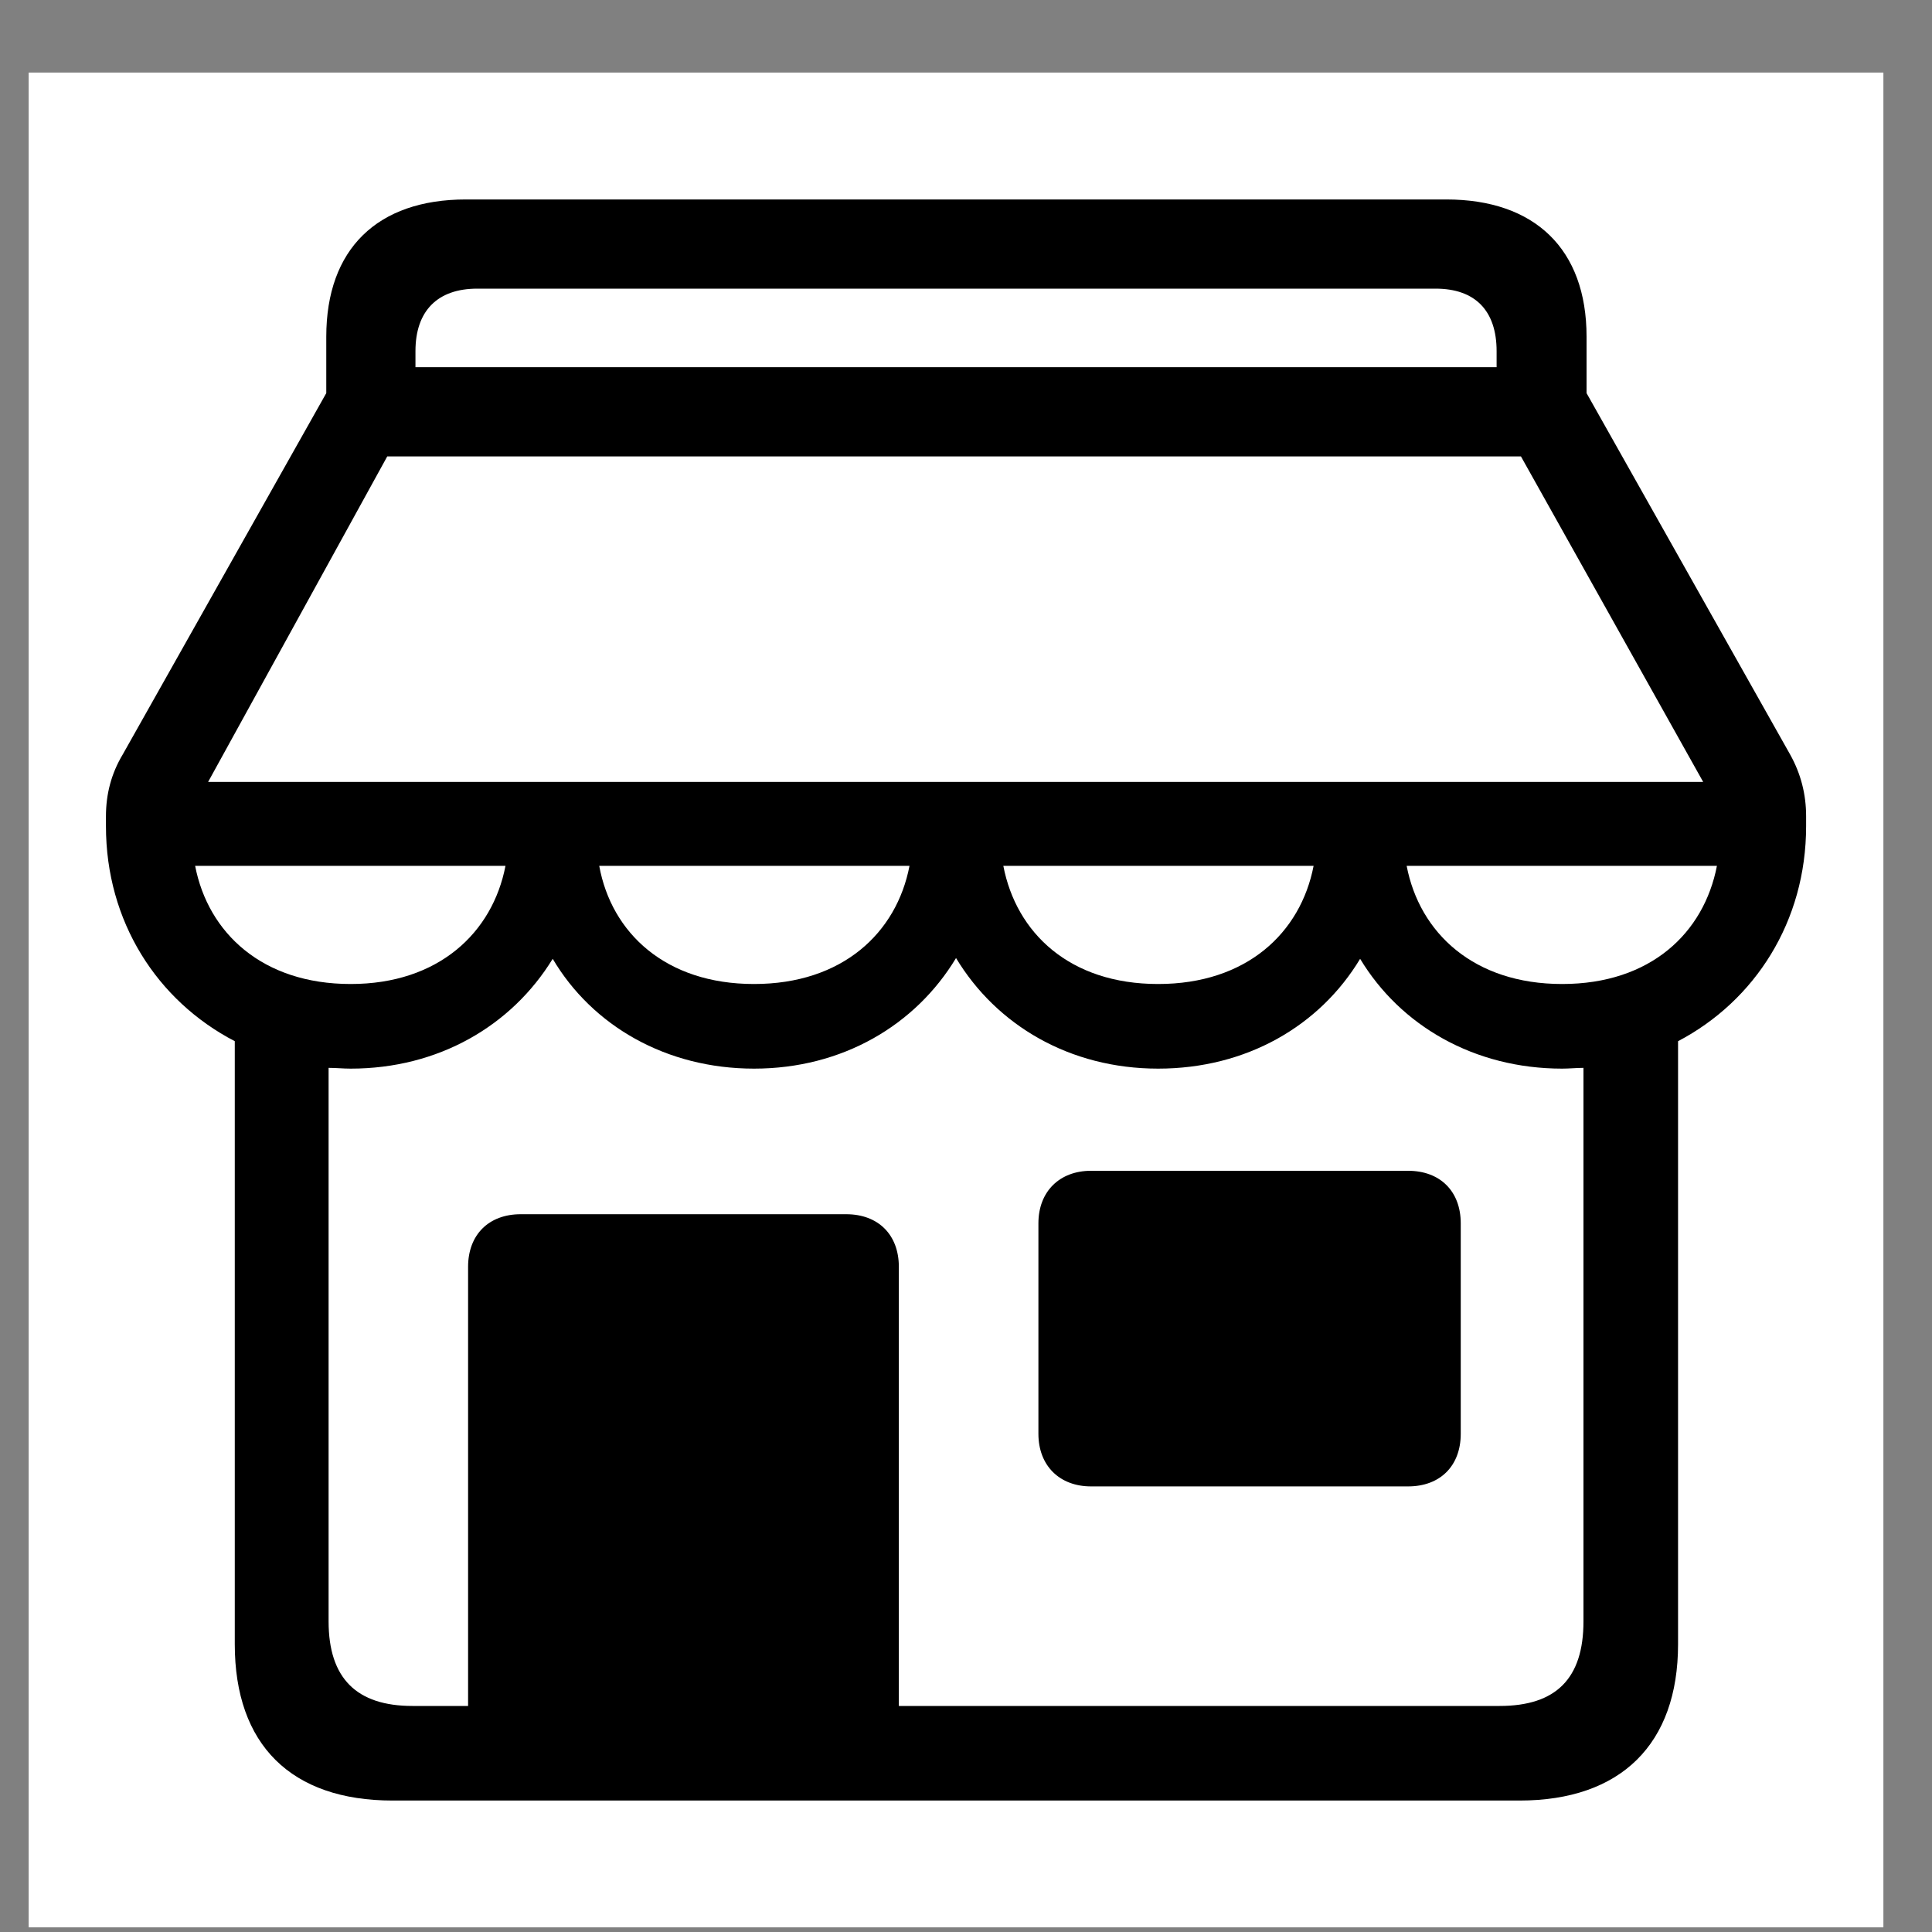 <svg width="25" height="25" viewBox="0 0 25 25" fill="none" xmlns="http://www.w3.org/2000/svg">
<rect x="0" y="0" width="25" height="25" fill="#808080" stroke="none"/>
<rect x="0.371" y="0.939" width="24" height="24" fill="white"/>
<path d="M5.081 23.299C3.768 23.299 3.038 22.578 3.038 21.276V13.473C2.032 12.95 1.371 11.924 1.371 10.691V10.562C1.371 10.276 1.44 10.01 1.588 9.763L4.222 5.087V4.357C4.222 3.222 4.883 2.581 6.028 2.581H18.715C19.859 2.581 20.53 3.222 20.53 4.357V5.087L23.164 9.763C23.302 10.01 23.371 10.276 23.371 10.562V10.691C23.371 11.924 22.71 12.95 21.714 13.473V21.276C21.714 22.569 20.974 23.299 19.662 23.299H5.081ZM5.376 4.751H19.366V4.544C19.366 4.021 19.09 3.735 18.576 3.735H6.176C5.663 3.735 5.376 4.021 5.376 4.544V4.751ZM2.693 10.118H22.039L19.681 5.906H5.011L2.693 10.118ZM2.525 11.204C2.693 12.072 3.394 12.733 4.538 12.733C5.672 12.733 6.373 12.072 6.541 11.204H2.525ZM7.754 11.204C7.912 12.072 8.612 12.733 9.757 12.733C10.901 12.733 11.602 12.072 11.769 11.204H7.754ZM12.983 11.204C13.15 12.072 13.841 12.733 14.986 12.733C16.13 12.733 16.83 12.072 16.998 11.204H12.983ZM18.202 11.204C18.369 12.072 19.07 12.733 20.214 12.733C21.359 12.733 22.049 12.072 22.217 11.204H18.202ZM4.538 13.828C4.439 13.828 4.35 13.818 4.252 13.818V20.98C4.252 21.72 4.617 22.075 5.337 22.075H6.057V16.393C6.057 15.978 6.324 15.712 6.738 15.712H10.95C11.365 15.712 11.631 15.978 11.631 16.393V22.075H19.405C20.135 22.075 20.49 21.72 20.49 20.98V13.818C20.402 13.818 20.303 13.828 20.214 13.828C19.08 13.828 18.123 13.275 17.6 12.407C17.077 13.275 16.13 13.828 14.986 13.828C13.841 13.828 12.894 13.265 12.371 12.397C11.848 13.265 10.901 13.828 9.757 13.828C8.622 13.828 7.665 13.275 7.152 12.407C6.62 13.275 5.672 13.828 4.538 13.828ZM13.437 15.83C13.437 15.416 13.713 15.15 14.117 15.15H18.221C18.636 15.15 18.902 15.416 18.902 15.83V18.553C18.902 18.968 18.636 19.234 18.221 19.234H14.117C13.713 19.234 13.437 18.968 13.437 18.553V15.83Z" fill="black"/>
</svg>
